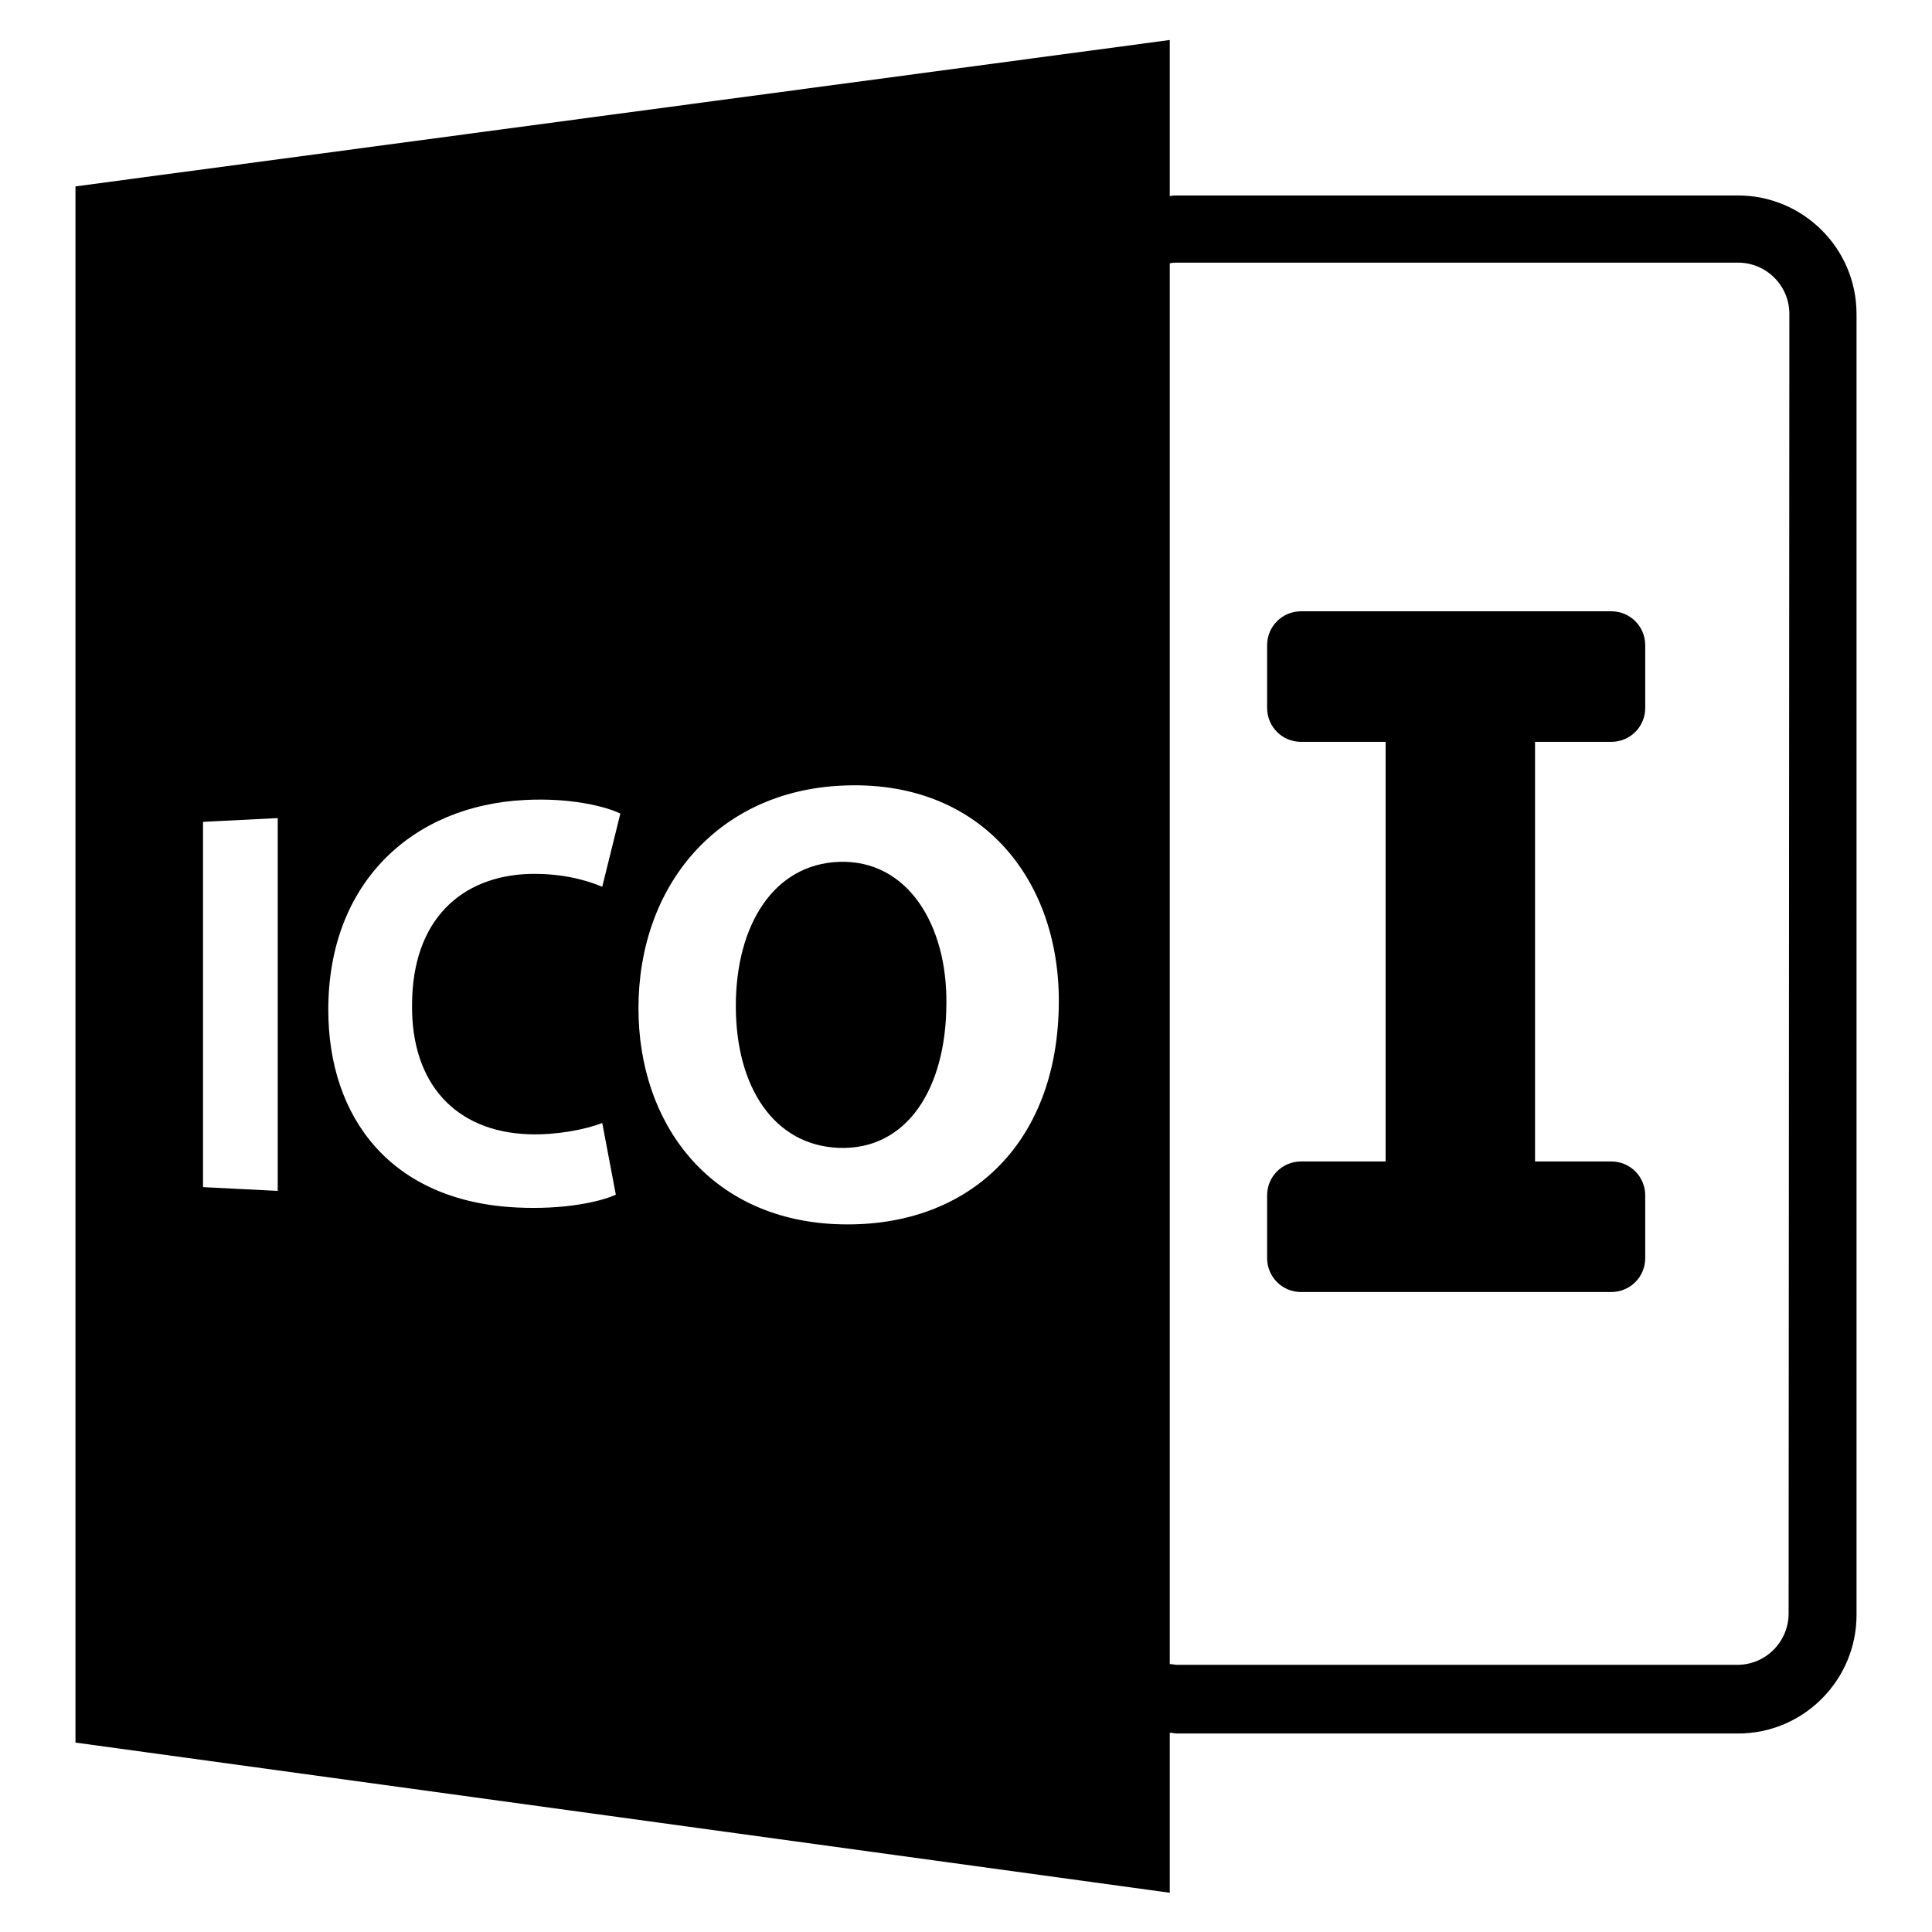 <?xml version="1.0" encoding="utf-8"?>
<!-- Svg Vector Icons : http://www.onlinewebfonts.com/icon -->
<!DOCTYPE svg PUBLIC "-//W3C//DTD SVG 1.1//EN" "http://www.w3.org/Graphics/SVG/1.1/DTD/svg11.dtd">
<svg version="1.1" xmlns="http://www.w3.org/2000/svg" xmlns:xlink="http://www.w3.org/1999/xlink" x="0px" y="0px" viewBox="0 0 256 256" enable-background="new 0 0 256 256" xml:space="preserve">
<g><g><g><path fill="#000000" d="M111.2,114.2c-8.7,0.3-13.7,8.4-13.7,19.1c0,10.8,5.1,18.5,13.7,18.8c9,0.3,14.2-7.9,14.2-19.2C125.5,122.6,120.3,113.9,111.2,114.2z"/><path fill="#000000" d="M246,41.6c0-8.7-7.1-15.7-15.7-15.7H156c-0.3,0-0.7,0-1,0.1V5.3L10,24.7v206.2l145,19.9v-21.2c0.3,0,0.7,0.1,1,0.1h74.3c8.7,0,15.7-7.1,15.7-15.7V41.6L246,41.6z M36.8,157.8l-9.9-0.5v-48.4l9.9-0.5V157.8z M70.2,150.3c3.5,0.1,7.3-0.6,9.6-1.5l1.8,9.5c-2.2,1-7,2-13.1,1.7c-16.7-0.8-25-11.9-25-26.2c0-17,11.3-27.1,26.1-27.8c5.9-0.3,10.5,0.8,12.6,1.8l-2.4,9.7c-2.4-1-5.6-1.8-9.7-1.7c-8.9,0.3-15.5,6-15.5,17.4C54.5,143.4,60.2,150,70.2,150.3z M110.6,162.2c-16.6-0.8-26-13.3-26-28.6c0-16.1,10.3-28.7,26.9-29.5c18.3-0.9,28.8,12.2,28.8,28.5C140.3,151.9,127.9,163,110.6,162.2z M237,213.8c0,3.7-3,6.8-6.8,6.8H156c-0.3,0-0.7-0.1-1-0.1V34.9c0.3-0.1,0.7-0.1,1-0.1h74.3c3.7,0,6.8,3,6.8,6.8L237,213.8L237,213.8z"/><path fill="#000000" d="M213.5,81h-41.1c-2.5,0-4.5,2-4.5,4.5v8.3c0,2.5,2,4.5,4.5,4.5h11.2v55.6h-11.2c-2.5,0-4.5,2-4.5,4.5v8.3c0,2.5,2,4.5,4.5,4.5h41.1c2.5,0,4.5-2,4.5-4.5v-8.3c0-2.5-2-4.5-4.5-4.5h-10.1V98.3h10.1c2.5,0,4.5-2,4.5-4.5v-8.3C218,83,216,81,213.5,81z"/></g><g></g><g></g><g></g><g></g><g></g><g></g><g></g><g></g><g></g><g></g><g></g><g></g><g></g><g></g><g></g></g></g>
</svg>
